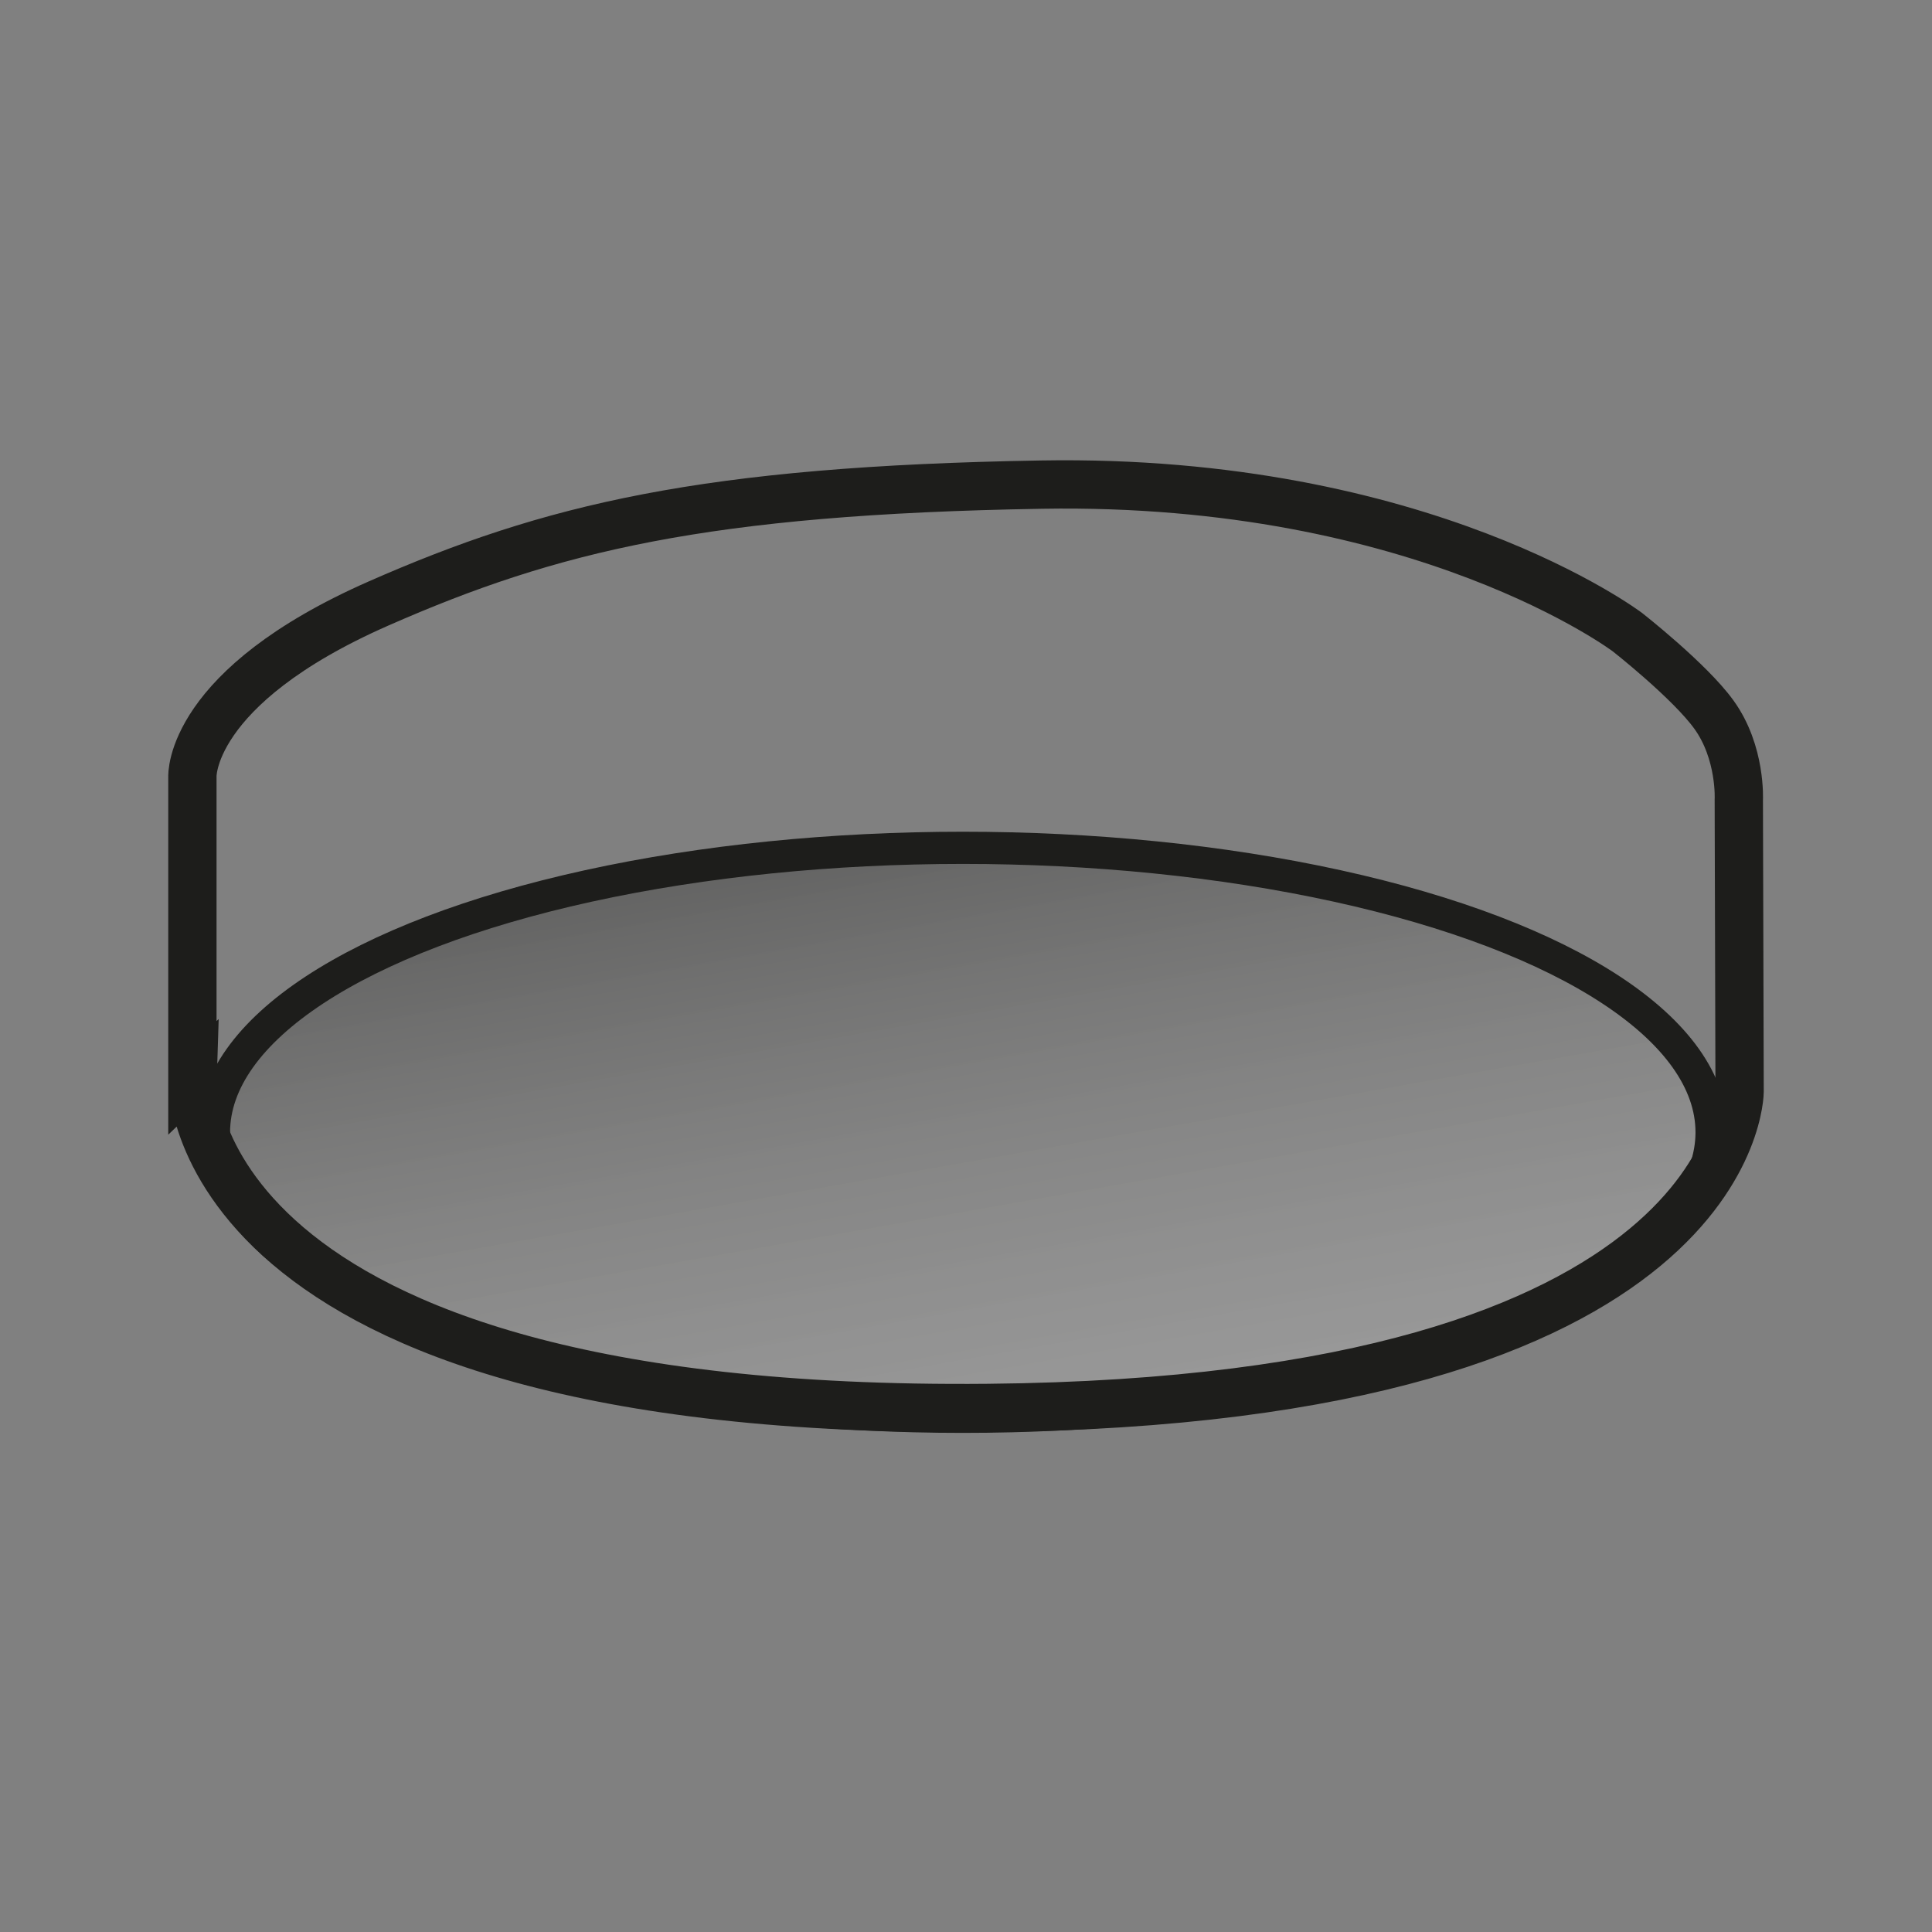<?xml version="1.0" encoding="UTF-8"?>
<svg xmlns="http://www.w3.org/2000/svg" xmlns:xlink="http://www.w3.org/1999/xlink" id="Decken-Aufbauleuchten" viewBox="0 0 120 120" width="30" height="30">
  <rect x="0" y="0" width="120" height="120" fill="#808080" stroke="none"/>
  <defs>
    <style>
      .cls-1 {
        fill: url(#Unbenannter_Verlauf_4);
        stroke-width: 2px;
      }

      .cls-1, .cls-2 {
        stroke: #1d1d1b;
      }

      .cls-2 {
        fill: none;
        stroke-width: 3px;
      }
    </style>
    <linearGradient id="Unbenannter_Verlauf_4" data-name="Unbenannter Verlauf 4" x1="63.13" y1="89.22" x2="56.47" y2="51.43" gradientUnits="userSpaceOnUse">
      <stop offset="0" stop-color="#fff" stop-opacity=".2"/>
      <stop offset="1" stop-color="#1d1d1b" stop-opacity=".3"/>
    </linearGradient>
  </defs>
  <ellipse class="cls-1" cx="59.8" cy="70.33" rx="46.51" ry="17.67"/>
  <path class="cls-2" d="M11.95,66.95v-18.7s-.28-5.56,11.57-10.77c10.67-4.69,20.23-7.03,41.18-7.38,23.73-.4,36.39,9.17,36.39,9.17,0,0,3.86,3.03,5.36,5.11,1.71,2.36,1.55,5.31,1.55,5.31l.05,18.12s-.07,19.2-46.69,19.64c-50.1.47-49.4-20.51-49.4-20.51Z"/>
</svg>

